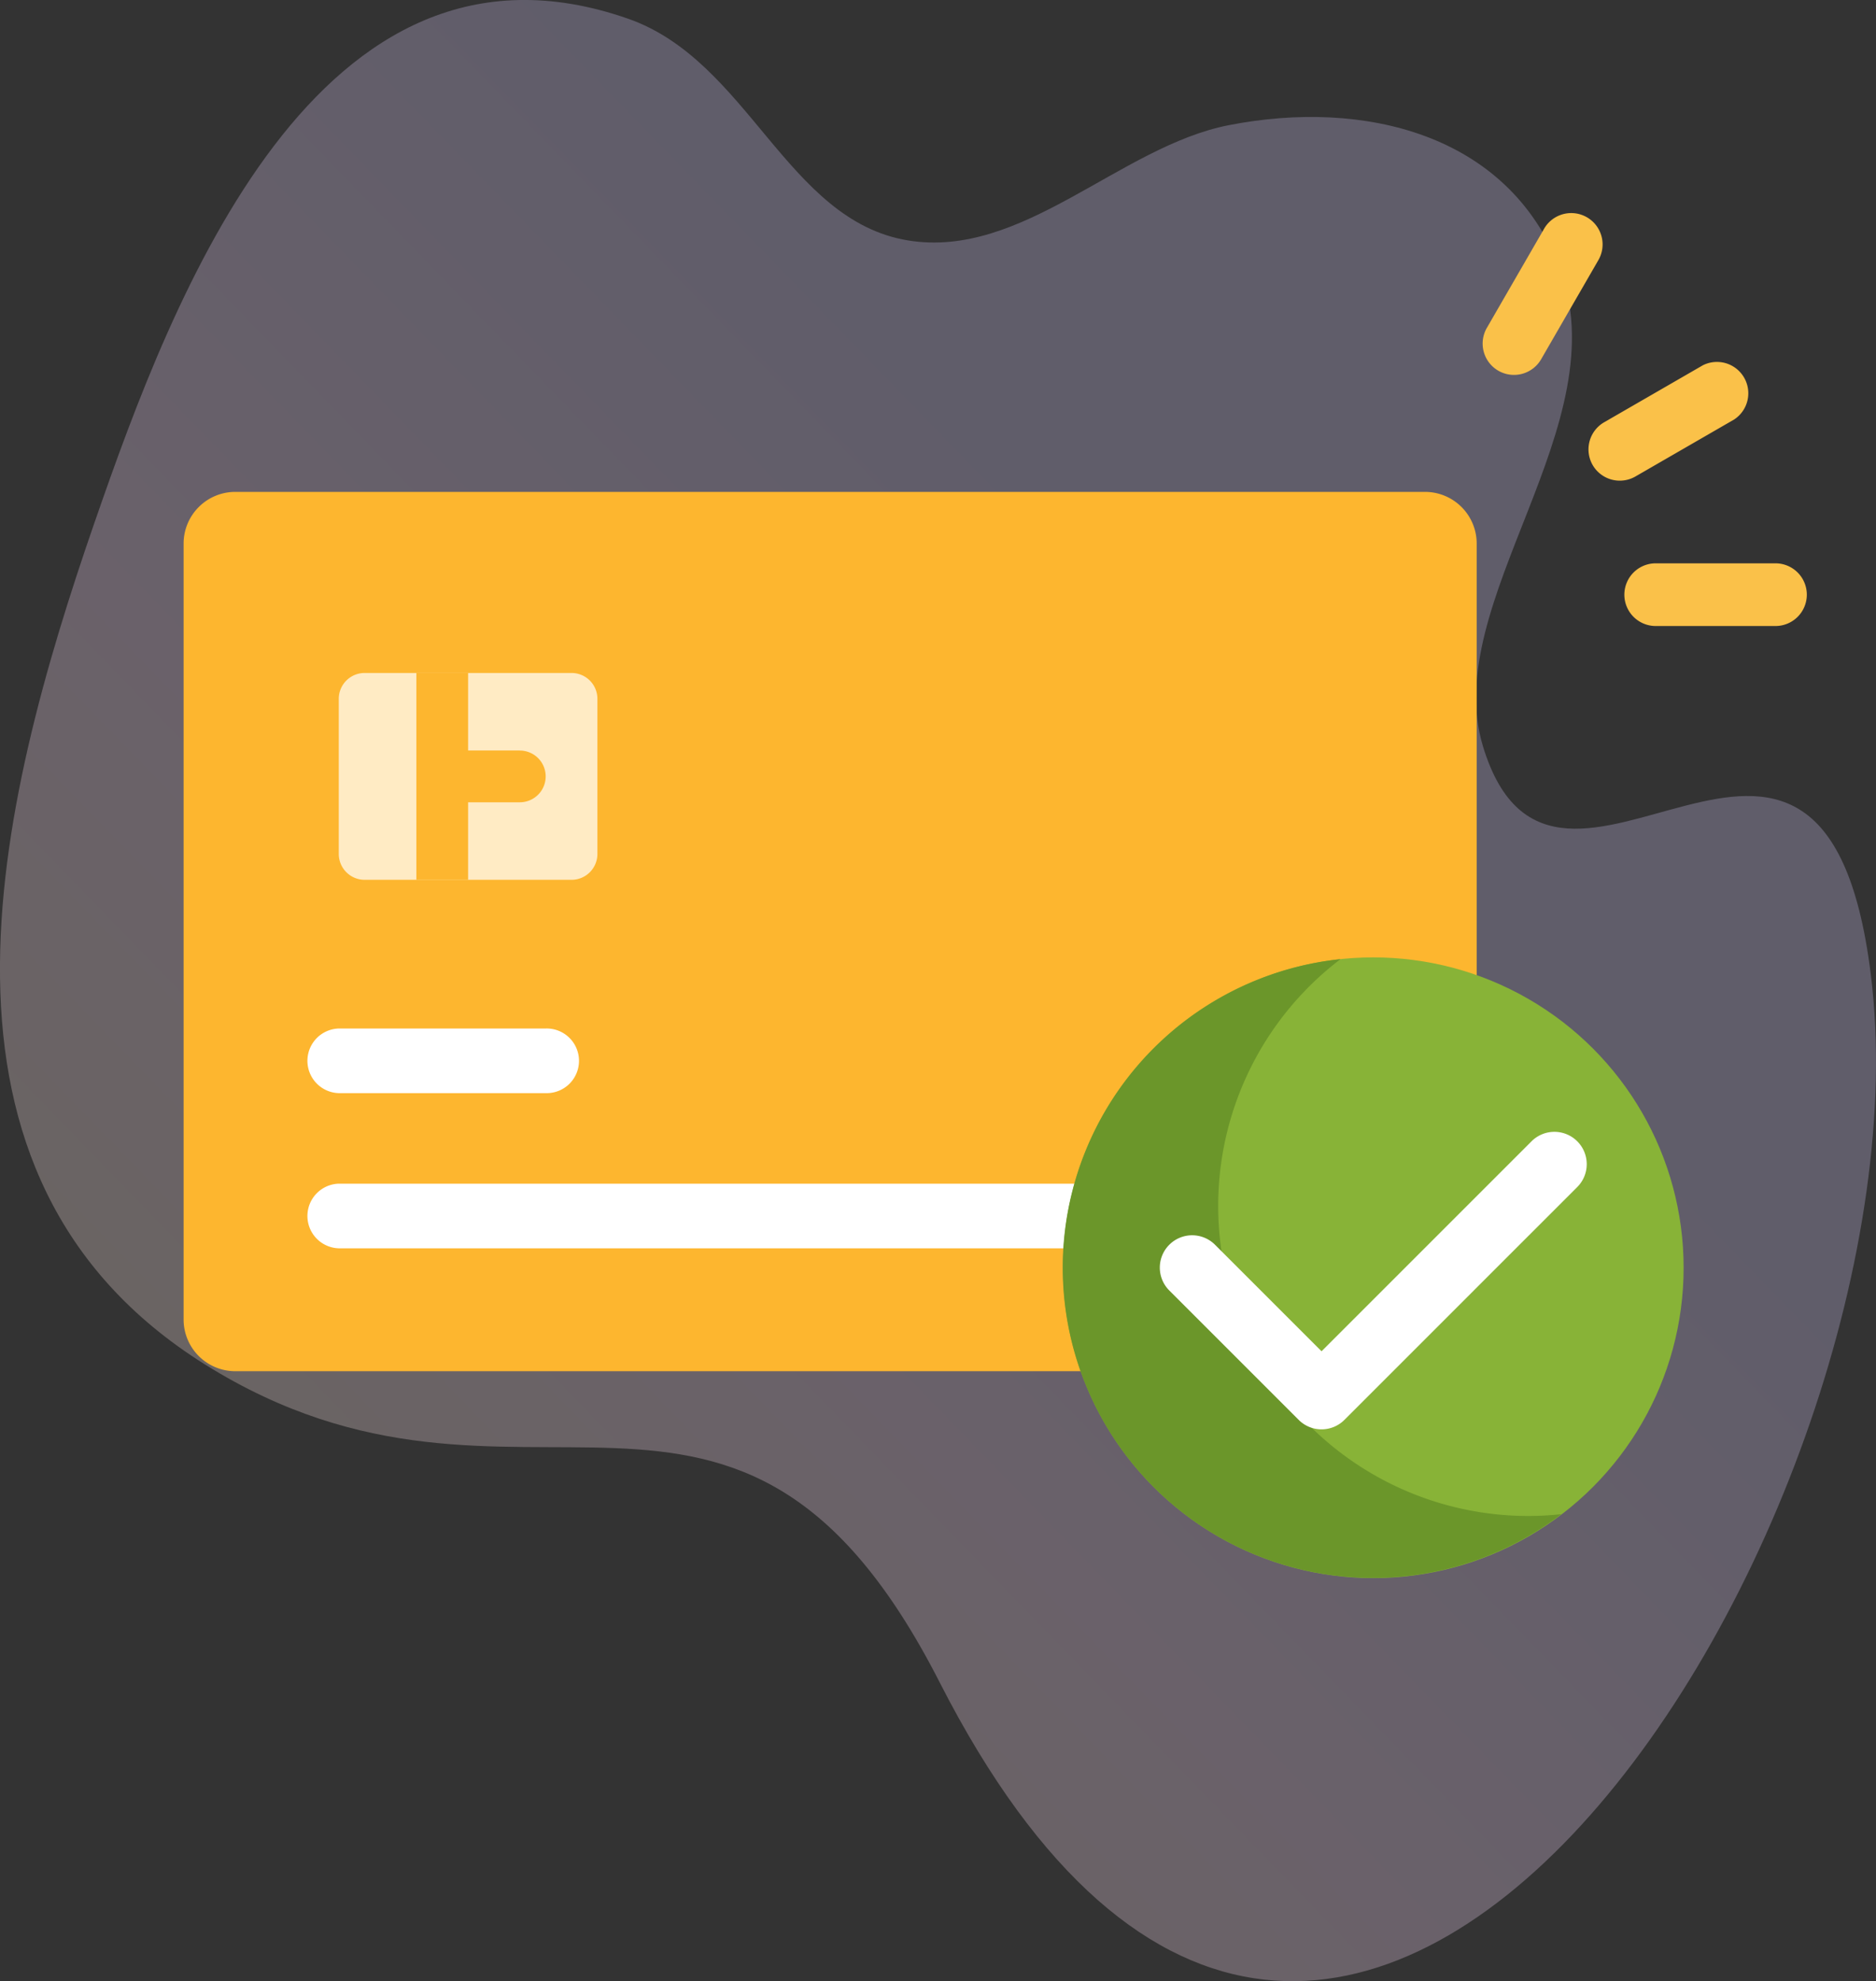 <svg xmlns="http://www.w3.org/2000/svg" xmlns:xlink="http://www.w3.org/1999/xlink" id="Group_9169" data-name="Group 9169" width="62.89" height="66.419" viewBox="0 0 62.89 66.419"><rect x="0" y="0" width="62.89" height="66.419" fill="#333333" stroke="none"/><defs><linearGradient id="linear-gradient" x1="0.231" y1="0.821" x2="0.662" y2="0.293" gradientUnits="objectBoundingBox"><stop offset="0.001" stop-color="#fff0d5"></stop><stop offset="0.511" stop-color="#ffdfff"></stop><stop offset="1" stop-color="#d9ceff"></stop></linearGradient></defs><path id="Path_7732" data-name="Path 7732" d="M16.783,17.475C19.374,9.989,24.25-3,34.648.625c4.048,1.41,5.319,6.767,9.388,7.435,3.843.631,7.1-3.146,10.753-3.863,4.542-.89,9.349.3,11.075,4.732,2.065,5.3-4.021,11.252-2.55,16.094,2.427,7.986,11.4-5.25,13,7.638C78.56,50.7,58.569,82.8,45.1,56.4c-6.829-13.387-13.986-4-24.631-10.658-10.108-6.324-6.98-18.754-3.687-28.267Z" transform="translate(-13.599 0)" opacity="0.27" fill="url(#linear-gradient)"></path><g id="payment" transform="translate(6.155 16.49)"><path id="Path_7563" data-name="Path 7563" d="M41.615,100.1H1.734A1.734,1.734,0,0,1,0,98.364V72.355a1.734,1.734,0,0,1,1.734-1.734H41.615a1.734,1.734,0,0,1,1.734,1.734v26.01A1.734,1.734,0,0,1,41.615,100.1Z" transform="translate(0 -70.621)" fill="#fdb62f"></path><g id="Group_7752" data-name="Group 7752" transform="translate(5.202 6.069)"><path id="Path_7565" data-name="Path 7565" d="M60.768,139.348H53.832a.867.867,0,0,1-.867-.867v-5.2a.867.867,0,0,1,.867-.867h6.936a.867.867,0,0,1,.867.867v5.2A.867.867,0,0,1,60.768,139.348Z" transform="translate(-52.965 -132.412)" fill="#ffebc4"></path></g><g id="Group_7753" data-name="Group 7753" transform="translate(4.118 17.99)"><path id="Path_7566" data-name="Path 7566" d="M49.951,255.961H43.016a1.084,1.084,0,0,1,0-2.167h6.936a1.084,1.084,0,1,1,0,2.167Z" transform="translate(-41.932 -253.794)" fill="#fff"></path><path id="Path_7567" data-name="Path 7567" d="M70.759,308.927H43.016a1.084,1.084,0,0,1,0-2.167H70.759a1.084,1.084,0,1,1,0,2.167Z" transform="translate(-41.932 -301.558)" fill="#fff"></path></g><path id="Path_7569" data-name="Path 7569" d="M82.916,135.015H81.182v-2.6H79.448v6.936h1.734v-2.6h1.734a.867.867,0,0,0,0-1.734Z" transform="translate(-71.645 -126.345)" fill="#fdb62f"></path><ellipse id="Ellipse_318" data-name="Ellipse 318" cx="10.404" cy="10.404" rx="10.404" ry="10.404" transform="translate(29.478 15.606)" fill="#88b337"></ellipse><path id="Path_7574" data-name="Path 7574" d="M315.744,248.789a10.395,10.395,0,0,1-6.3-18.668,10.4,10.4,0,1,0,7.4,18.608A10.477,10.477,0,0,1,315.744,248.789Z" transform="translate(-270.66 -214.457)" fill="#6b962a"></path><path id="Path_7575" data-name="Path 7575" d="M338.661,299.074a1.079,1.079,0,0,1-.766-.318l-4.335-4.335a1.084,1.084,0,1,1,1.533-1.533l3.569,3.569,7.037-7.037a1.084,1.084,0,1,1,1.533,1.533l-7.8,7.8A1.081,1.081,0,0,1,338.661,299.074Z" transform="translate(-300.514 -267.646)" fill="#fff"></path></g><g id="Group_7768" data-name="Group 7768" transform="translate(49.703 7.159)"><path id="Path_7634" data-name="Path 7634" d="M434.136,43.483a1.051,1.051,0,0,1-.385-1.435l1.91-3.308a1.051,1.051,0,1,1,1.82,1.051l-1.91,3.308A1.051,1.051,0,0,1,434.136,43.483Z" transform="translate(-433.61 -38.214)" fill="#fac149"></path><path id="Path_7635" data-name="Path 7635" d="M459.45,77.528a1.051,1.051,0,0,1,.385-1.435l3.308-1.91A1.051,1.051,0,0,1,464.193,76l-3.308,1.91A1.051,1.051,0,0,1,459.45,77.528Z" transform="translate(-455.761 -69.096)" fill="#fac149"></path><path id="Path_7636" data-name="Path 7636" d="M473.334,125.25h-3.923a1.051,1.051,0,1,1,0-2.1h3.923a1.051,1.051,0,1,1,0,2.1Z" transform="translate(-463.563 -111.423)" fill="#fac149"></path></g></svg>